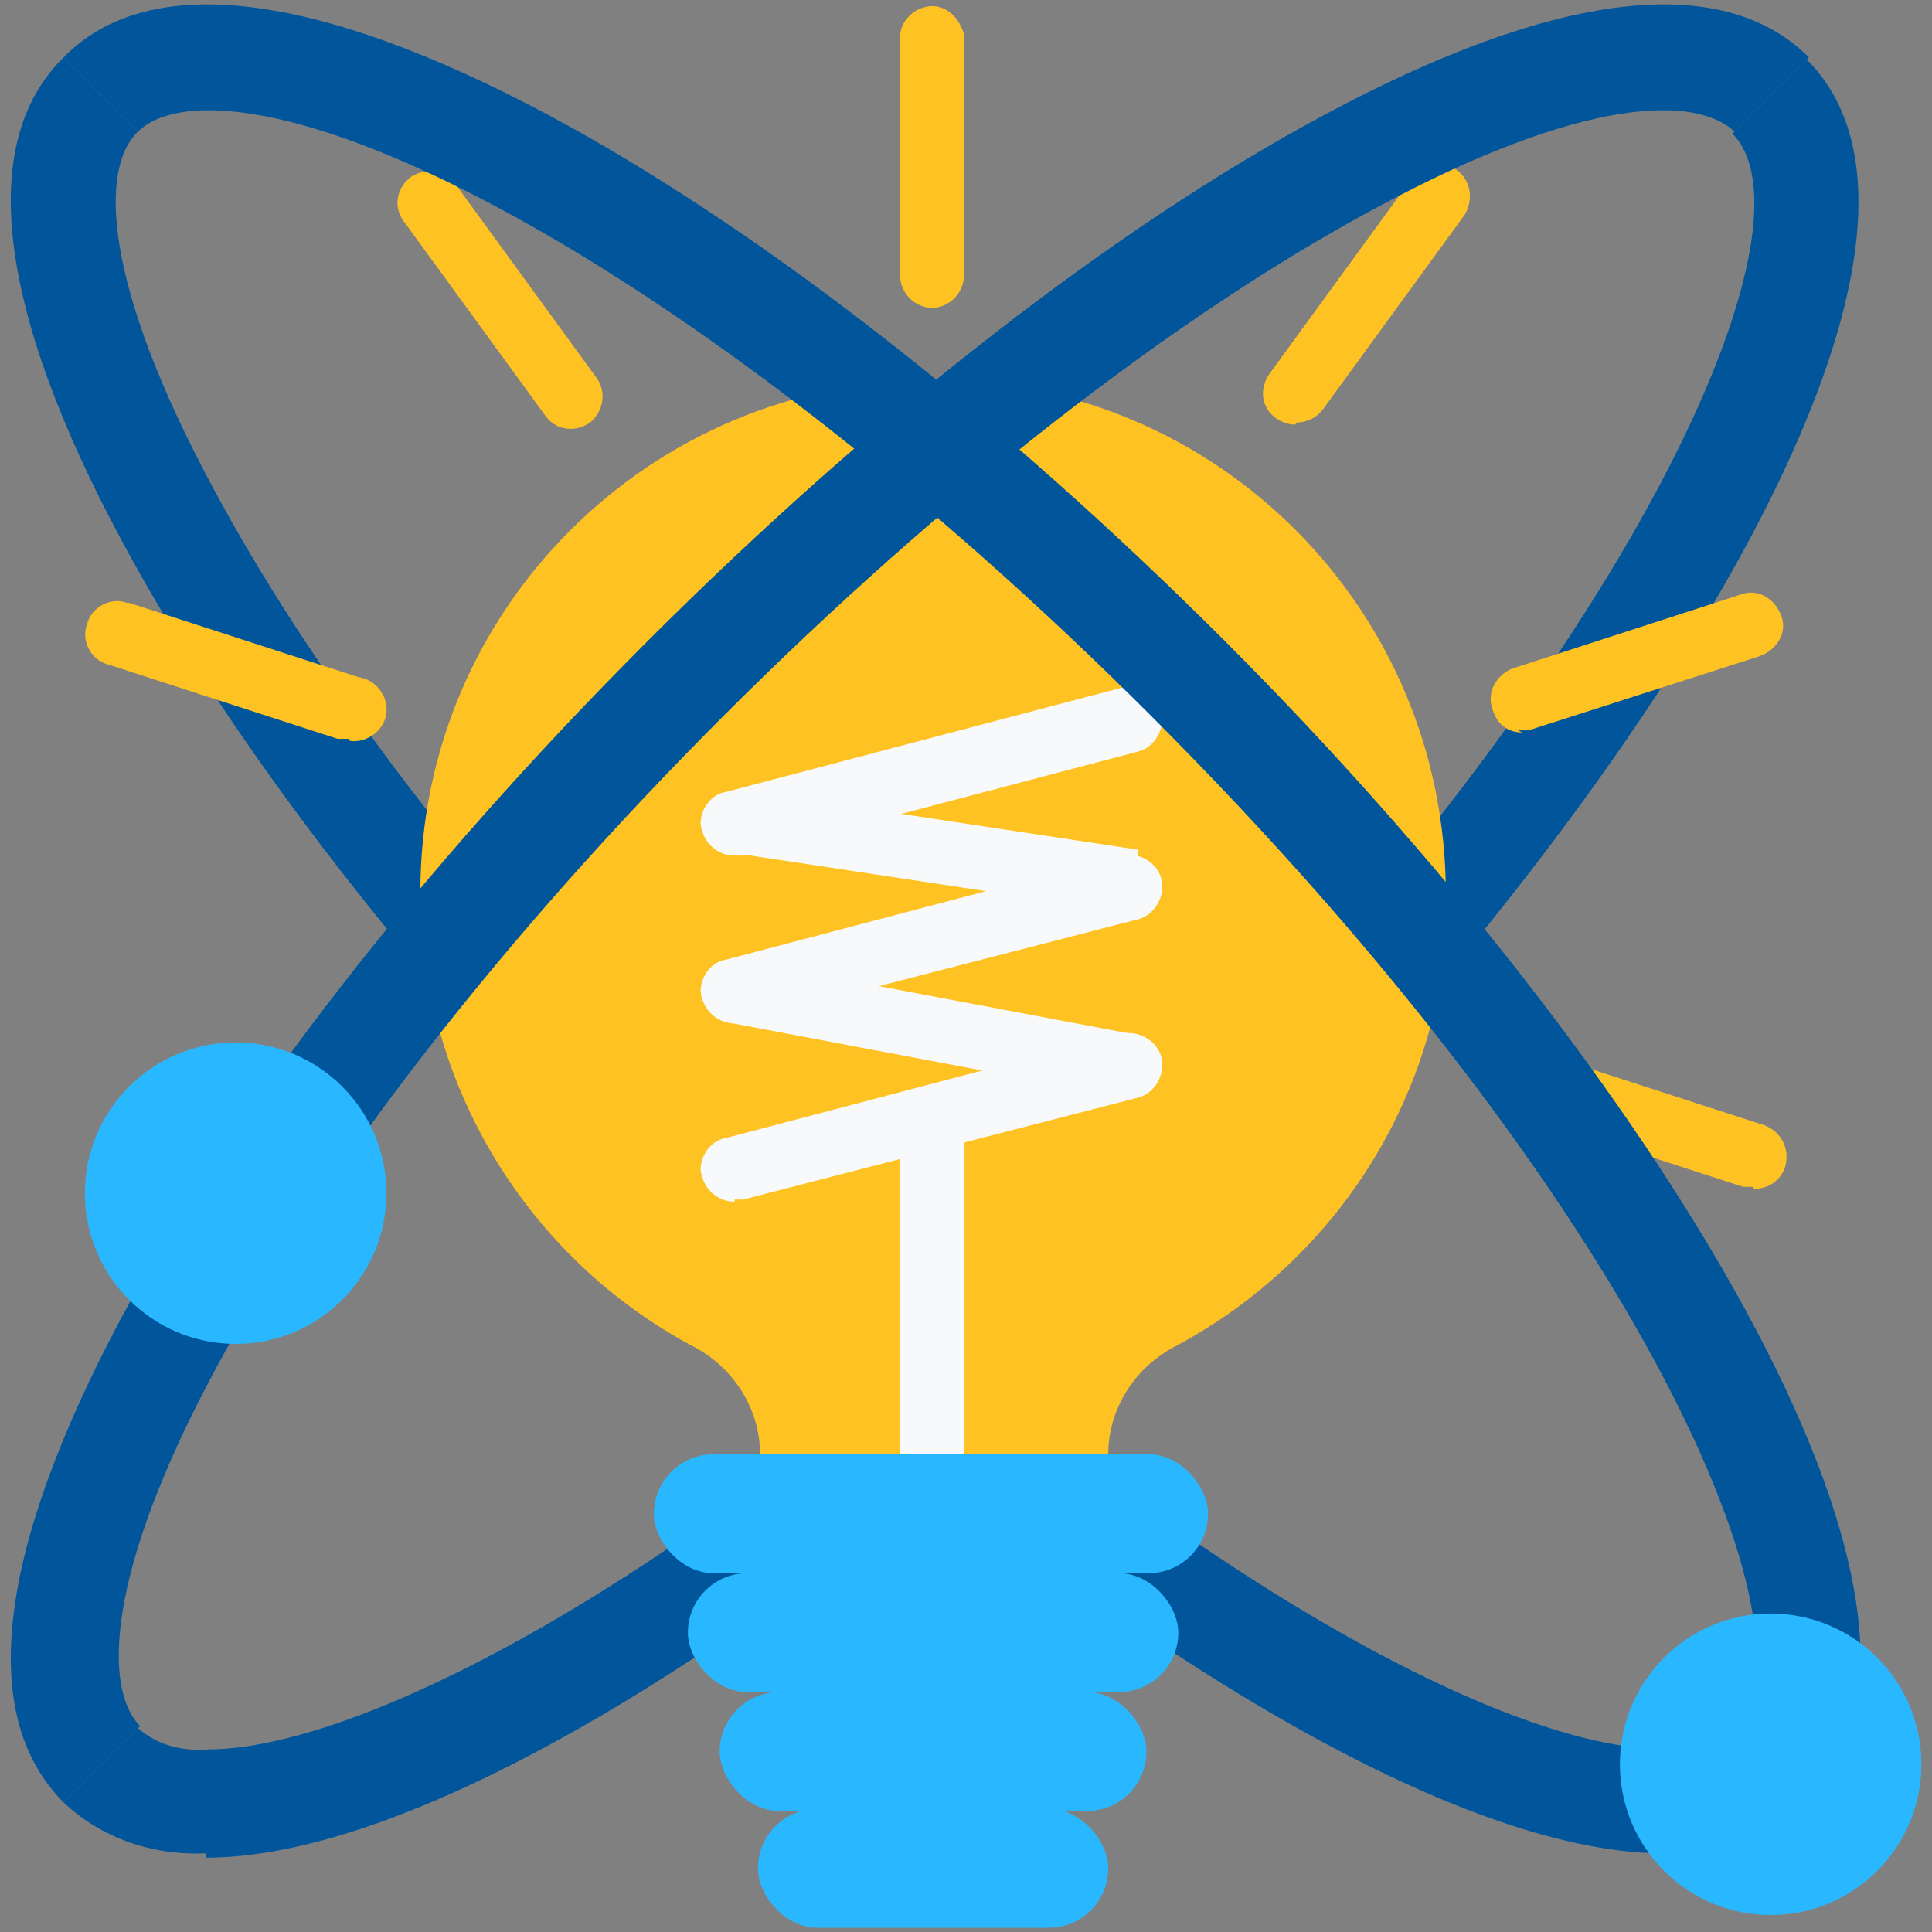 <?xml version="1.0" encoding="UTF-8"?>
<svg xmlns="http://www.w3.org/2000/svg" version="1.1" viewBox="0 0 91 91">
  <rect x="0" y="0" width="91" height="91" fill="#808080" stroke="none"/>
  <defs>
    <style> .cls-1 { fill: #00559b; } .cls-2 { fill: #ffc223; } .cls-3 { fill: #f8f9fa; } .cls-4 { fill: #29b8ff; } </style>
  </defs>
  <g>
    <g id="Layer_1">
      <g id="Layer_2">
        <g id="Layer_1-2">
          <path class="cls-1" d="M9.7,87.3c-2.5.1-4.9-.7-6.7-2.4l3.5-3.5c.9.8,2.1,1.1,3.3,1,7.6,0,24.9-9,44.3-28.5,23.2-23.3,31.7-43.4,27.5-47.6l3.5-3.5c8.8,8.8-7.6,34.7-27.5,54.7-16.1,16.1-36.2,30-47.9,30Z"></path>
          <path class="cls-1" d="M78.4,87.3c-11.7,0-31.8-13.8-47.9-30-10.7-10.7-19.5-22-24.8-31.9C-.1,14.6-1.1,6.7,3,2.7l3.5,3.5c-1.8,1.7-1.7,7.1,3.6,16.9,5.1,9.5,13.6,20.4,23.9,30.7,23.3,23.3,43.4,31.8,47.6,27.5l3.5,3.5c-1.8,1.7-4.2,2.6-6.7,2.4Z"></path>
          <path class="cls-2" d="M68.1,42.1c0-13.4-10.8-24.2-24.1-24.2-13.4,0-24.2,10.8-24.2,24.1,0,9,5,17.3,13,21.5,1.8,1,3,2.9,3,5h16.4c0-2.1,1.2-4,3-5,8-4.2,13-12.4,13-21.4Z"></path>
          <rect class="cls-3" x="42.4" y="38.9" width="3" height="18.9" transform="translate(-11.8 82.6) rotate(-79.3)"></rect>
          <rect class="cls-3" x="42.4" y="30.4" width="3" height="19.2" transform="translate(-2.2 77.5) rotate(-81.4)"></rect>
          <path class="cls-3" d="M43.9,70.1c-.8,0-1.5-.7-1.5-1.5v-16c.1-.8.9-1.4,1.7-1.3.6.1,1.1.6,1.3,1.3v16c0,.8-.6,1.5-1.4,1.5h0Z"></path>
          <path class="cls-3" d="M34.6,56.6c-.8,0-1.5-.6-1.6-1.5,0-.7.5-1.4,1.2-1.5l18.6-4.9c.8-.2,1.7.3,1.9,1.1.2.8-.3,1.7-1.1,1.9l-18.6,4.8c-.1,0-.3,0-.4,0Z"></path>
          <path class="cls-3" d="M34.6,48.2c-.8,0-1.5-.6-1.6-1.5,0-.7.5-1.4,1.2-1.5l18.6-4.9c.8-.2,1.7.3,1.9,1.1.2.8-.3,1.7-1.1,1.9h0l-18.6,4.8c-.1,0-.3,0-.4,0Z"></path>
          <path class="cls-3" d="M34.6,40.3c-.8,0-1.5-.6-1.6-1.5,0-.7.5-1.4,1.2-1.5l18.6-4.9c.8-.2,1.7.3,1.9,1.1.2.8-.3,1.7-1.1,1.9h0l-18.6,4.9c-.1,0-.3,0-.4,0Z"></path>
          <rect class="cls-4" x="30.8" y="68.5" width="26.1" height="5.6" rx="2.8" ry="2.8"></rect>
          <rect class="cls-4" x="32.4" y="74.1" width="23.1" height="5.6" rx="2.8" ry="2.8"></rect>
          <rect class="cls-4" x="33.9" y="79.7" width="20.1" height="5.6" rx="2.8" ry="2.8"></rect>
          <rect class="cls-4" x="35.7" y="85.2" width="16.5" height="5.6" rx="2.8" ry="2.8"></rect>
          <path class="cls-2" d="M43.9,14.5c-.8,0-1.5-.7-1.5-1.5,0,0,0,0,0,0h0V1.6c.1-.8.9-1.4,1.7-1.3.6.1,1.1.6,1.3,1.3v11.4c0,.8-.7,1.5-1.5,1.5,0,0,0,0,0,0h0Z"></path>
          <path class="cls-2" d="M26.9,20.2c-.5,0-.9-.2-1.2-.6l-6.7-9.2c-.5-.7-.3-1.6.4-2.1.7-.4,1.5-.3,2,.3l6.7,9.2c.5.7.3,1.6-.3,2.1-.3.2-.6.3-.9.3Z"></path>
          <path class="cls-2" d="M16.4,34.8c-.2,0-.3,0-.5,0l-10.8-3.5c-.8-.2-1.3-1.1-1-1.9.2-.8,1.1-1.3,1.9-1,0,0,0,0,.1,0h0l10.8,3.5c.8.1,1.4.9,1.3,1.7s-.9,1.4-1.7,1.3h0Z"></path>
          <path class="cls-2" d="M82.6,55.9c-.2,0-.3,0-.5,0l-10.8-3.5c-.8-.3-1.2-1.2-.9-2,.3-.7,1.1-1.1,1.9-.9l10.8,3.5c.8.3,1.2,1.1,1,1.9-.2.7-.8,1.1-1.5,1.1h0Z"></path>
          <path class="cls-2" d="M71.7,34.5c-.7,0-1.2-.4-1.4-1.1-.3-.8.2-1.6.9-1.9,0,0,0,0,0,0h0l10.8-3.5c.8-.3,1.6.2,1.9,1,.3.8-.2,1.6-1,1.9h0l-10.9,3.5c-.2,0-.3,0-.5,0Z"></path>
          <path class="cls-2" d="M61,20c-.3,0-.6-.1-.9-.3-.7-.5-.8-1.4-.3-2.1h0l6.7-9.2c.5-.7,1.4-.8,2.1-.4.7.5.8,1.4.4,2.1l-6.7,9.2c-.3.4-.8.6-1.2.6Z"></path>
          <path class="cls-1" d="M85.2,84.9l-3.5-3.5c4.2-4.2-4.2-24.4-27.5-47.7-10.3-10.3-21.2-18.8-30.7-23.9C13.6,4.5,8.2,4.5,6.5,6.2l-3.5-3.5C7-1.4,14.9-.4,25.8,5.4c9.9,5.3,21.2,14.1,31.9,24.8,19.9,19.9,36.3,45.9,27.5,54.6Z"></path>
          <path class="cls-1" d="M3,84.9c-4.1-4.1-3.1-11.9,2.7-22.8,5.3-9.9,14.1-21.2,24.8-31.9S52.5,10.7,62.4,5.4c10.8-5.8,18.7-6.8,22.8-2.7l-3.5,3.5c-1.8-1.7-7.1-1.7-16.9,3.6-9.5,5.1-20.4,13.6-30.7,23.9-10.3,10.3-18.8,21.2-23.9,30.7-5.3,9.8-5.3,15.2-3.6,16.9l-3.5,3.5Z"></path>
          <circle class="cls-4" cx="83.4" cy="83.1" r="7.1"></circle>
          <circle class="cls-4" cx="11.1" cy="56.2" r="7.1"></circle>
        </g>
      </g>
    </g>
  </g>
</svg>
